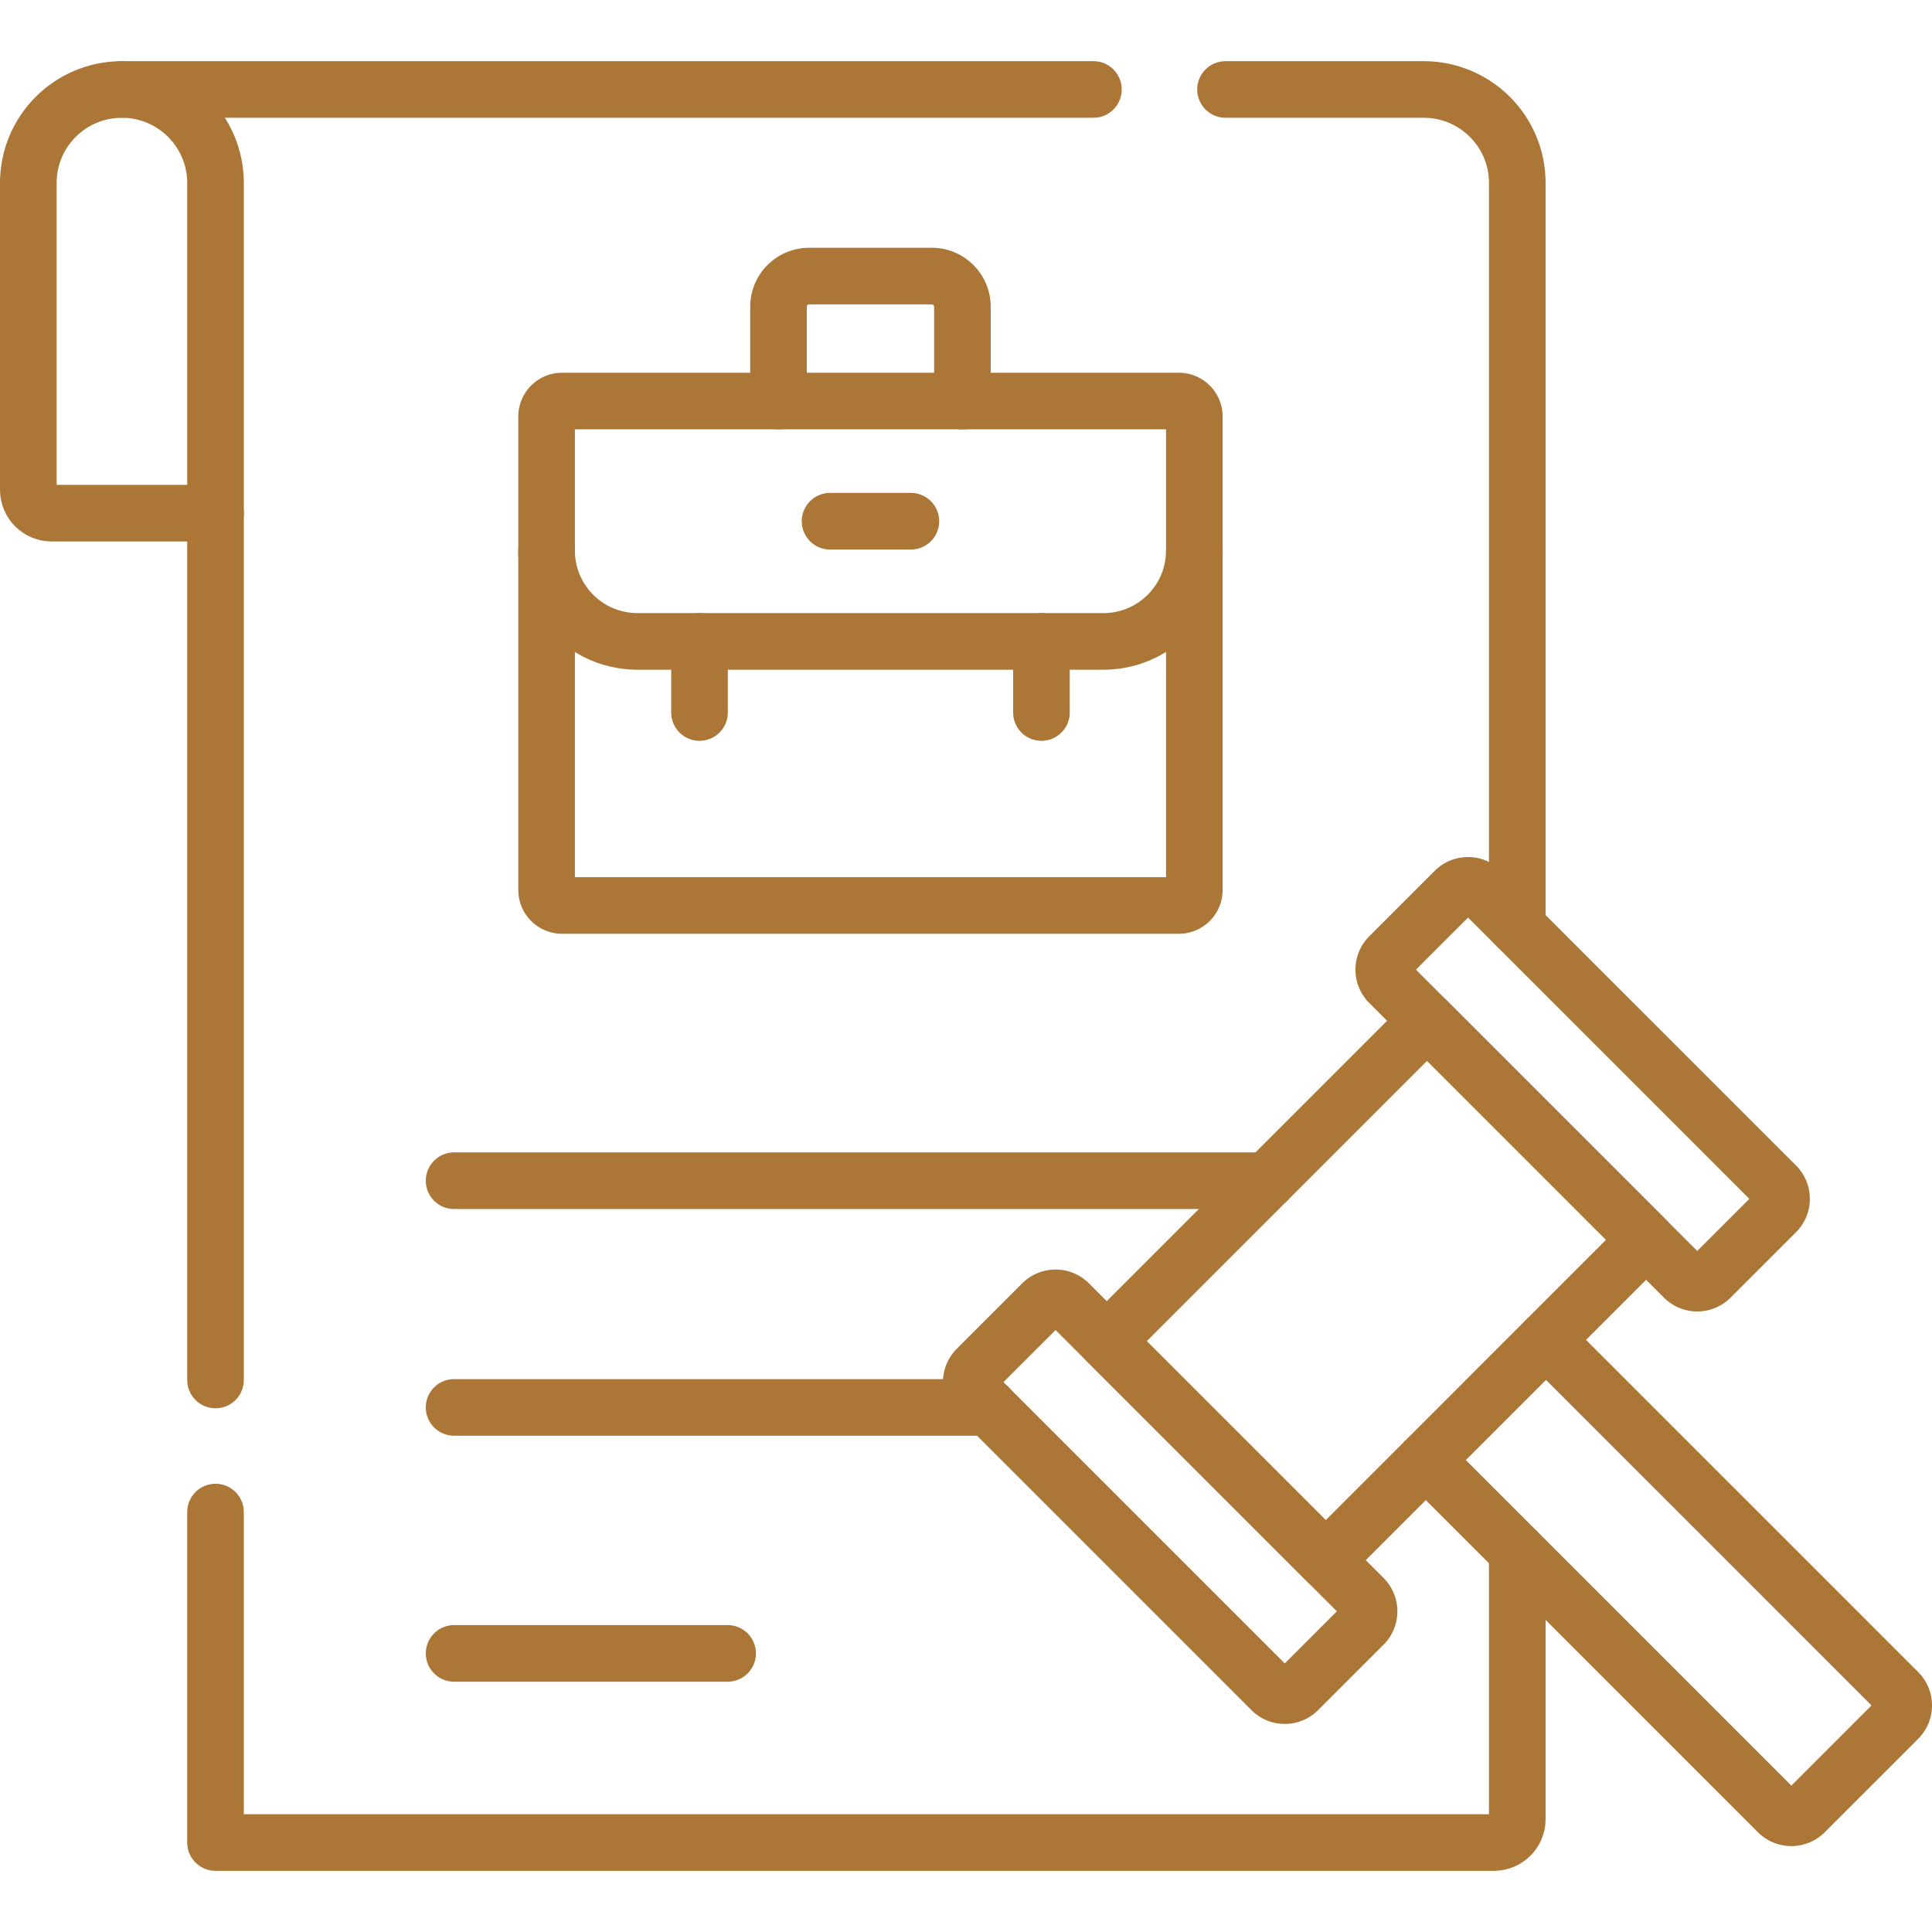 <svg xmlns="http://www.w3.org/2000/svg" width="55" height="55" viewBox="0 0 512 512" style="enable-background:new 0 0 512 512" xml:space="preserve">
    <g fill="none" stroke="#ab7636" stroke-width="15" stroke-linecap="round" stroke-linejoin="round" stroke-miterlimit="10">
        <path d="M32.308 23.71C18.598 23.71 7.5 34.81 7.5 48.5v81.3c0 3.42 2.77 6.19 6.19 6.19h43.42" style="stroke-width:15;stroke-linecap:round;stroke-linejoin:round;stroke-miterlimit:10" />
        <path d="M289.768 23.71H32.308c13.692 0 24.806 11.102 24.806 24.794V365.71m267.656-342h52.53c13.7 0 24.8 11.1 24.8 24.79v197.11m0 165.57v70.92c0 3.42-2.78 6.19-6.2 6.19H57.11v-87.58" style="stroke-width:15;stroke-linecap:round;stroke-linejoin:round;stroke-miterlimit:10" />
        <path d="M255.05 106.28V81.3c0-4.5-3.64-8.14-8.14-8.14h-32.46a8.14 8.14 0 0 0-8.14 8.14v24.98m69.68 82.54v-18.84m-90.61 18.84v-18.84" style="stroke-width:15;stroke-linecap:round;stroke-linejoin:round;stroke-miterlimit:10" />
        <path d="M312.394 239.962a4.12 4.12 0 0 0 4.12-4.12V110.398a4.12 4.12 0 0 0-4.12-4.12H148.971a4.12 4.12 0 0 0-4.12 4.12v125.444a4.12 4.12 0 0 0 4.12 4.12h163.423z" style="stroke-width:15;stroke-linecap:round;stroke-linejoin:round;stroke-miterlimit:10" />
        <path d="M144.851 145.885c0 13.306 10.787 24.093 24.093 24.093h123.477c13.306 0 24.092-10.787 24.092-24.093m-96.541-7.757h21.42M120.344 438.169h72.482m69.204-65.189H120.34m215.48-60.08H120.34m289.37 42.19 93.32 93.32a5.022 5.022 0 0 1 0 7.1l-24.75 24.75a5.022 5.022 0 0 1-7.1 0l-93.32-93.32" style="stroke-width:15;stroke-linecap:round;stroke-linejoin:round;stroke-miterlimit:10" />
        <path d="M304.731 300.956H424.8v82.075H304.731z" style="stroke-width:15;stroke-linecap:round;stroke-linejoin:round;stroke-miterlimit:10" transform="rotate(-45.001 364.763 342)" />
        <path d="m392.581 236.093 78.084 78.084a5 5 0 0 1 0 7.071l-17.337 17.337a5 5 0 0 1-7.071 0l-78.084-78.084a5 5 0 0 1 0-7.071l17.337-17.337a5.001 5.001 0 0 1 7.071 0zM283.272 345.402l78.084 78.084a5 5 0 0 1 0 7.071l-17.337 17.337a5 5 0 0 1-7.071 0l-78.084-78.084a5 5 0 0 1 0-7.071l17.337-17.337a5.001 5.001 0 0 1 7.071 0z" style="stroke-width:15;stroke-linecap:round;stroke-linejoin:round;stroke-miterlimit:10" />
    </g>
</svg>
